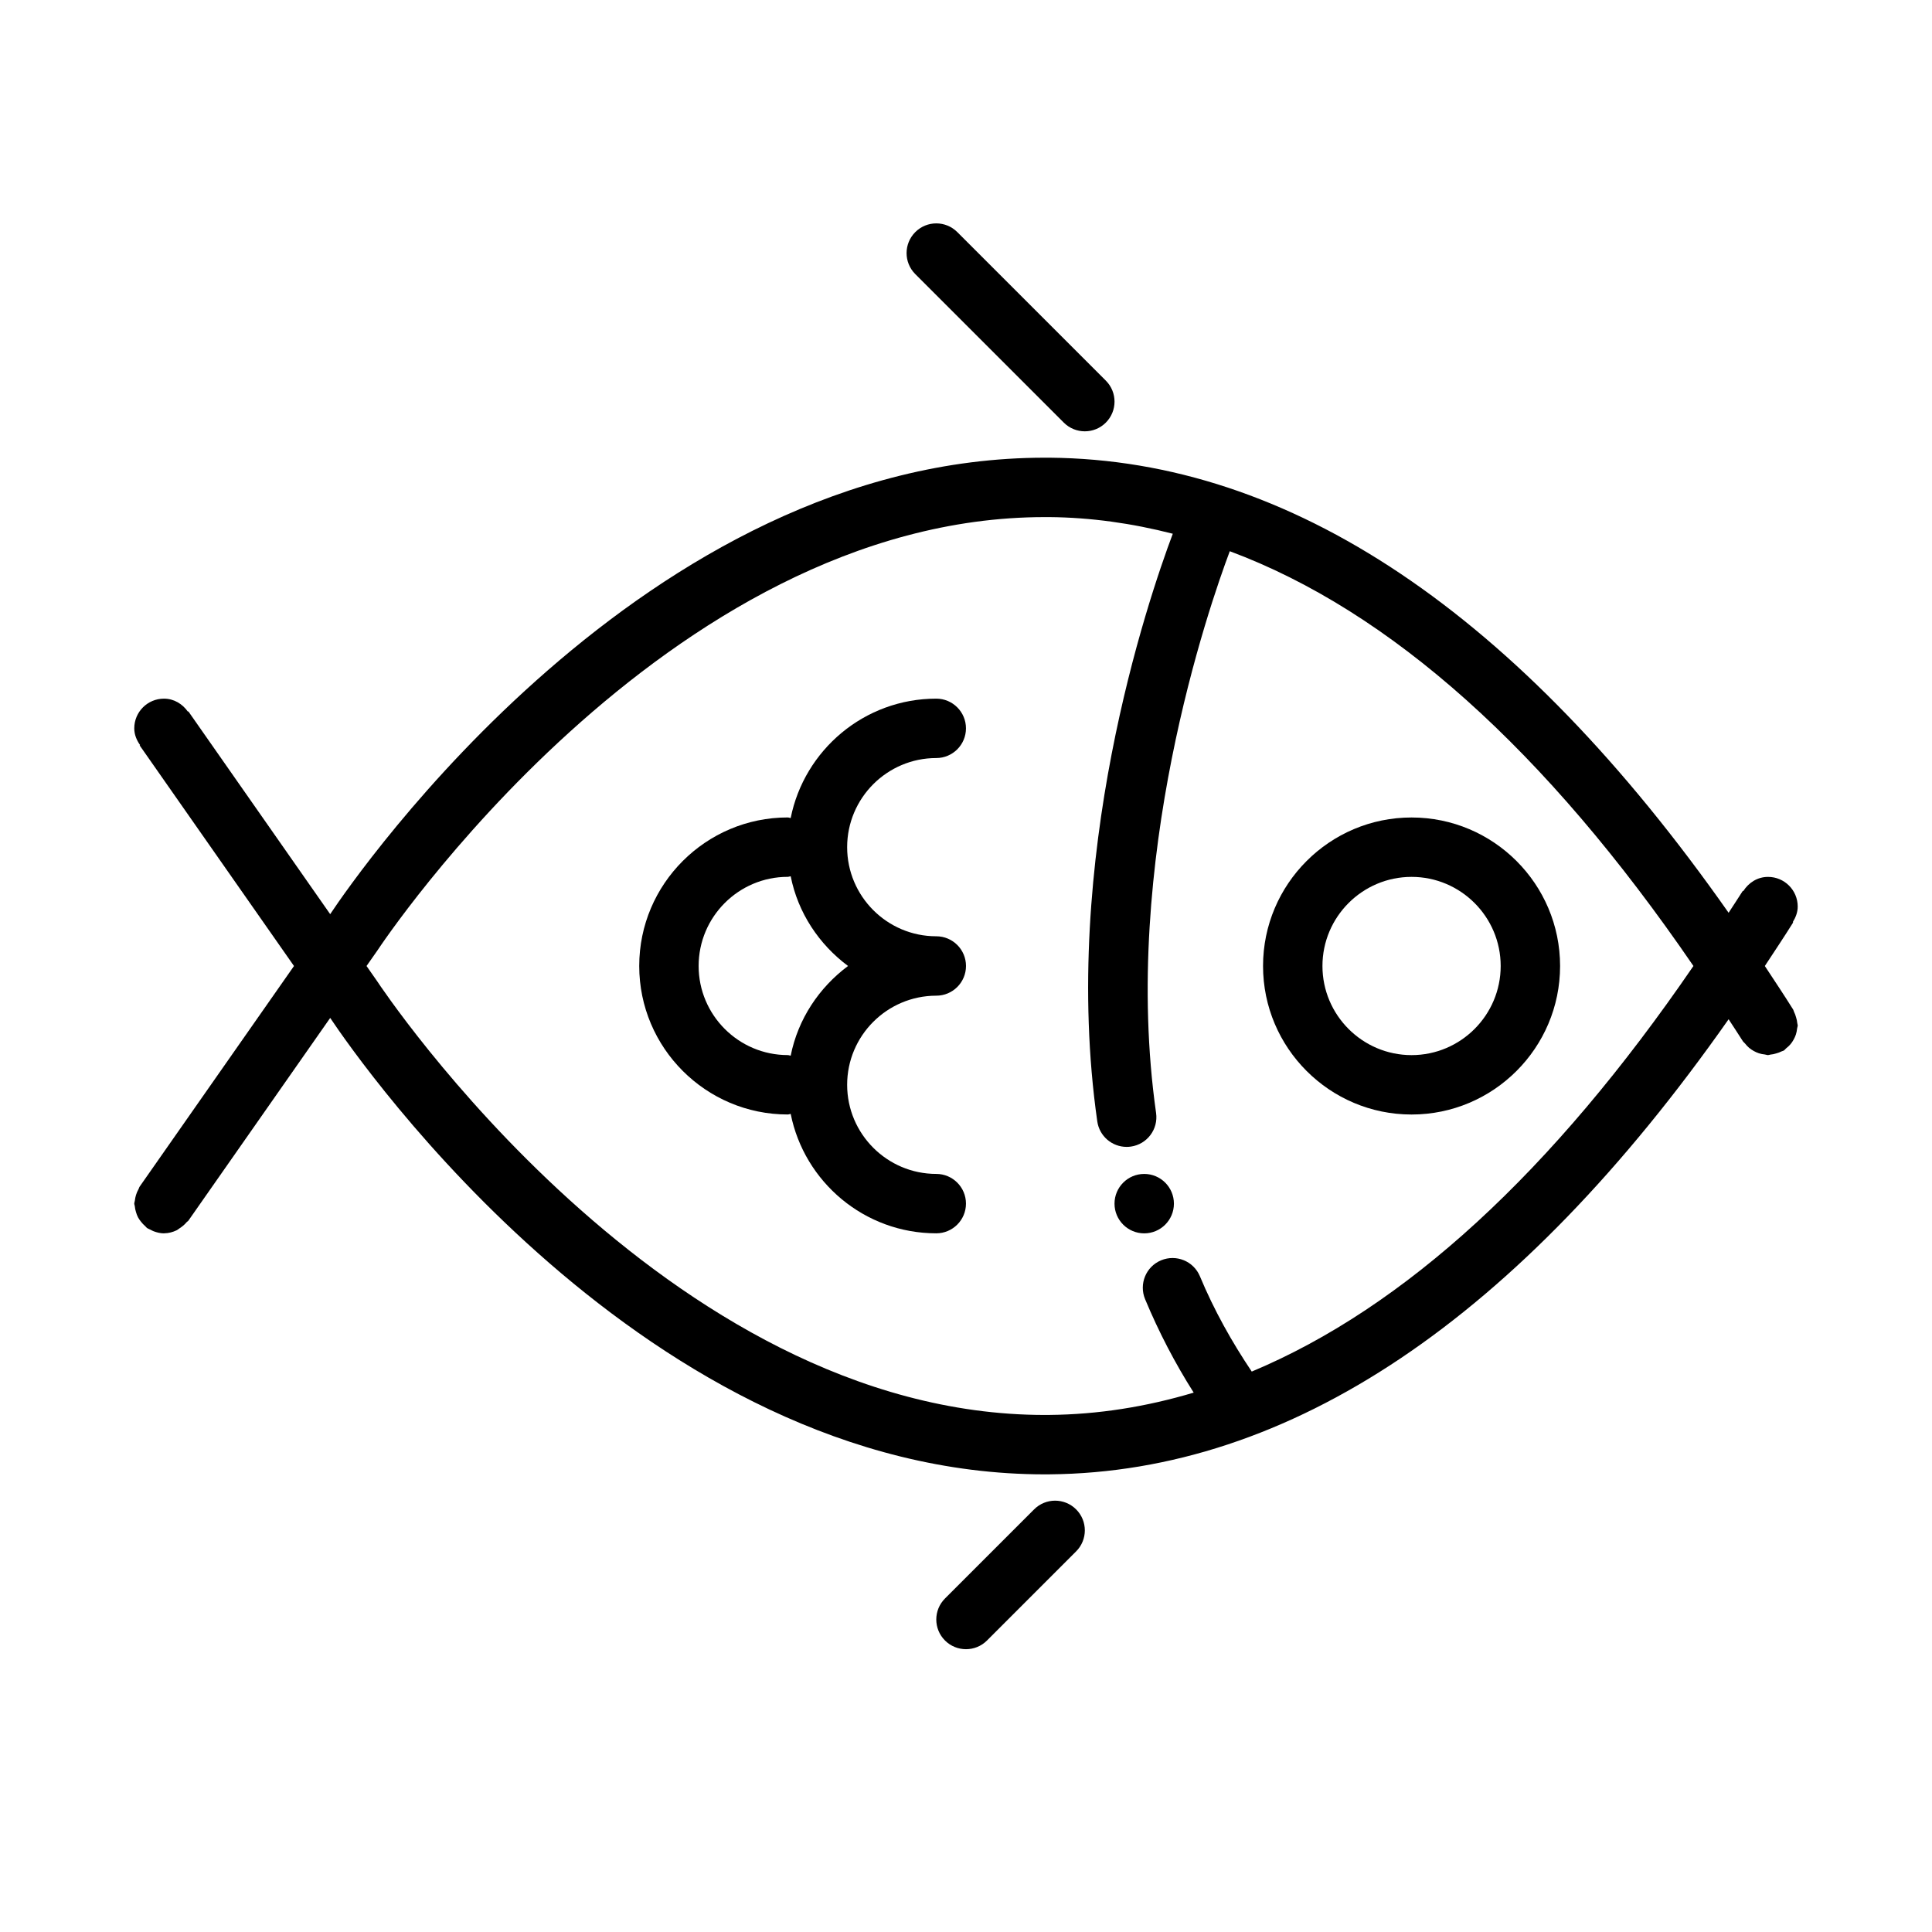 <?xml version="1.0" encoding="UTF-8"?>
<!-- Uploaded to: ICON Repo, www.iconrepo.com, Generator: ICON Repo Mixer Tools -->
<svg fill="#000000" width="800px" height="800px" version="1.1" viewBox="144 144 512 512" xmlns="http://www.w3.org/2000/svg">
 <g>
  <path d="m478.72 400c0 21.703 17.656 39.359 39.359 39.359s39.359-17.656 39.359-39.359-17.656-39.359-39.359-39.359c-21.703-0.004-39.359 17.656-39.359 39.359zm62.977 0c0 13.02-10.598 23.617-23.617 23.617s-23.617-10.598-23.617-23.617 10.598-23.617 23.617-23.617 23.617 10.594 23.617 23.617z"/>
  <path d="m620.25 416.58c0.023-0.293 0.164-0.535 0.164-0.836 0-0.211-0.102-0.387-0.117-0.598-0.039-0.527-0.164-1.023-0.316-1.543-0.148-0.512-0.309-1-0.551-1.473-0.094-0.18-0.102-0.387-0.211-0.566-2.488-3.977-5.008-7.746-7.519-11.562 2.512-3.816 5.031-7.59 7.519-11.562l-0.117-0.07c0.754-1.223 1.312-2.578 1.312-4.113 0-4.352-3.519-7.871-7.871-7.871-2.809 0-5.164 1.551-6.559 3.769l-0.117-0.07c-1.25 2-2.519 3.856-3.769 5.809-55.758-79.422-116.18-120.05-179.91-120.6h-1.324c-106.08 0-182.04 109.99-189.36 120.97l-37.594-53.75-0.117 0.078c-1.426-2.023-3.672-3.441-6.34-3.441-4.352 0-7.871 3.519-7.871 7.871 0 1.684 0.645 3.156 1.543 4.434l-0.117 0.078 40.902 58.469-40.902 58.465c-0.148 0.211-0.172 0.473-0.309 0.691-0.277 0.488-0.488 0.977-0.652 1.512-0.156 0.496-0.25 0.984-0.309 1.496-0.023 0.285-0.156 0.527-0.156 0.812 0 0.234 0.117 0.441 0.141 0.676 0.039 0.527 0.156 1.023 0.309 1.535 0.148 0.488 0.301 0.953 0.535 1.395 0.227 0.434 0.504 0.812 0.812 1.195 0.34 0.434 0.691 0.82 1.117 1.172 0.172 0.148 0.27 0.348 0.457 0.48 0.301 0.203 0.629 0.301 0.945 0.465 0.277 0.141 0.527 0.293 0.82 0.402 0.887 0.328 1.797 0.551 2.734 0.551 0.023 0 0.055-0.016 0.078-0.016 1.172-0.008 2.258-0.316 3.25-0.781 0.301-0.141 0.535-0.371 0.82-0.551 0.715-0.457 1.348-0.984 1.883-1.637 0.125-0.148 0.316-0.203 0.434-0.371l37.59-53.734c8.102 12.121 83.797 120.96 189.36 120.96 0.441 0 0.891 0 1.324-0.008 63.746-0.551 124.16-41.18 179.91-120.6 1.258 1.961 2.519 3.809 3.769 5.809 0.156 0.25 0.41 0.395 0.582 0.621 0.34 0.426 0.684 0.82 1.102 1.164 0.395 0.332 0.797 0.582 1.227 0.828 0.441 0.242 0.867 0.441 1.348 0.598 0.52 0.164 1.023 0.262 1.566 0.316 0.297 0.023 0.547 0.164 0.848 0.164 0.211 0 0.395-0.102 0.598-0.125 0.52-0.039 1.016-0.164 1.527-0.309 0.52-0.148 1.016-0.309 1.488-0.559 0.18-0.094 0.387-0.102 0.566-0.211 0.25-0.156 0.387-0.402 0.613-0.582 0.434-0.34 0.82-0.684 1.172-1.109 0.324-0.387 0.582-0.781 0.82-1.211 0.242-0.441 0.449-0.875 0.605-1.355 0.168-0.52 0.254-1.031 0.316-1.574zm-144.52 90.906c-5.281-7.871-9.988-16.254-13.738-25.254-1.668-4.008-6.266-5.91-10.297-4.234-4.016 1.668-5.902 6.281-4.234 10.297 3.621 8.691 7.941 16.988 12.879 24.766-12.625 3.769-25.379 5.793-38.234 5.91-0.41 0-0.812 0.008-1.219 0.008-100.81 0-176.07-113.62-176.97-114.99l-2.785-3.988 2.938-4.195c0.754-1.148 76.004-114.77 176.82-114.77h1.219c10.98 0.102 21.875 1.637 32.691 4.41-6.644 17.68-29.922 86.238-20.012 155.73 0.559 3.93 3.93 6.762 7.777 6.762 0.371 0 0.746-0.023 1.125-0.078 4.305-0.613 7.297-4.598 6.684-8.902-9.484-66.551 14.09-134.41 19.531-148.88 42.582 15.875 83.707 52.699 122.87 109.92-37.371 54.598-76.539 90.512-117.04 107.48z"/>
  <path d="m392.12 344.89c4.344 0 7.871-3.527 7.871-7.871s-3.527-7.871-7.871-7.871c-19.059 0-34.984 13.625-38.582 31.645-0.266-0.023-0.492-0.16-0.777-0.16-21.703 0-39.359 17.656-39.359 39.359s17.656 39.359 39.359 39.359c0.277 0 0.504-0.133 0.781-0.156 3.598 18.02 19.52 31.648 38.578 31.648 4.344 0 7.871-3.527 7.871-7.871s-3.527-7.871-7.871-7.871c-13.02 0-23.617-10.598-23.617-23.617 0-13.012 10.578-23.594 23.586-23.617h0.039c4.344 0 7.871-3.527 7.871-7.871s-3.527-7.871-7.871-7.871h-0.039c-13.004-0.016-23.586-10.605-23.586-23.617 0.004-13.023 10.598-23.617 23.617-23.617zm-23.379 55.105c-7.668 5.715-13.266 14.059-15.199 23.773-0.27-0.023-0.496-0.16-0.781-0.16-13.02 0-23.617-10.598-23.617-23.617 0-13.02 10.598-23.617 23.617-23.617 0.277 0 0.504-0.133 0.781-0.156 1.934 9.723 7.531 18.062 15.199 23.777z"/>
  <path d="m425.92 256c1.535 1.535 3.551 2.305 5.566 2.305s4.031-0.77 5.566-2.305c3.078-3.078 3.078-8.055 0-11.133l-39.359-39.359c-3.078-3.078-8.055-3.078-11.133 0s-3.078 8.055 0 11.133z"/>
  <path d="m418.05 544-23.617 23.617c-3.078 3.078-3.078 8.055 0 11.133 1.535 1.535 3.551 2.305 5.566 2.305s4.031-0.77 5.566-2.305l23.617-23.617c3.078-3.078 3.078-8.055 0-11.133-3.082-3.078-8.055-3.078-11.133 0z"/>
  <path d="m455.1 462.98c0 4.348-3.523 7.871-7.871 7.871-4.348 0-7.871-3.523-7.871-7.871 0-4.348 3.523-7.875 7.871-7.875 4.348 0 7.871 3.527 7.871 7.875"/>
 </g>
</svg>